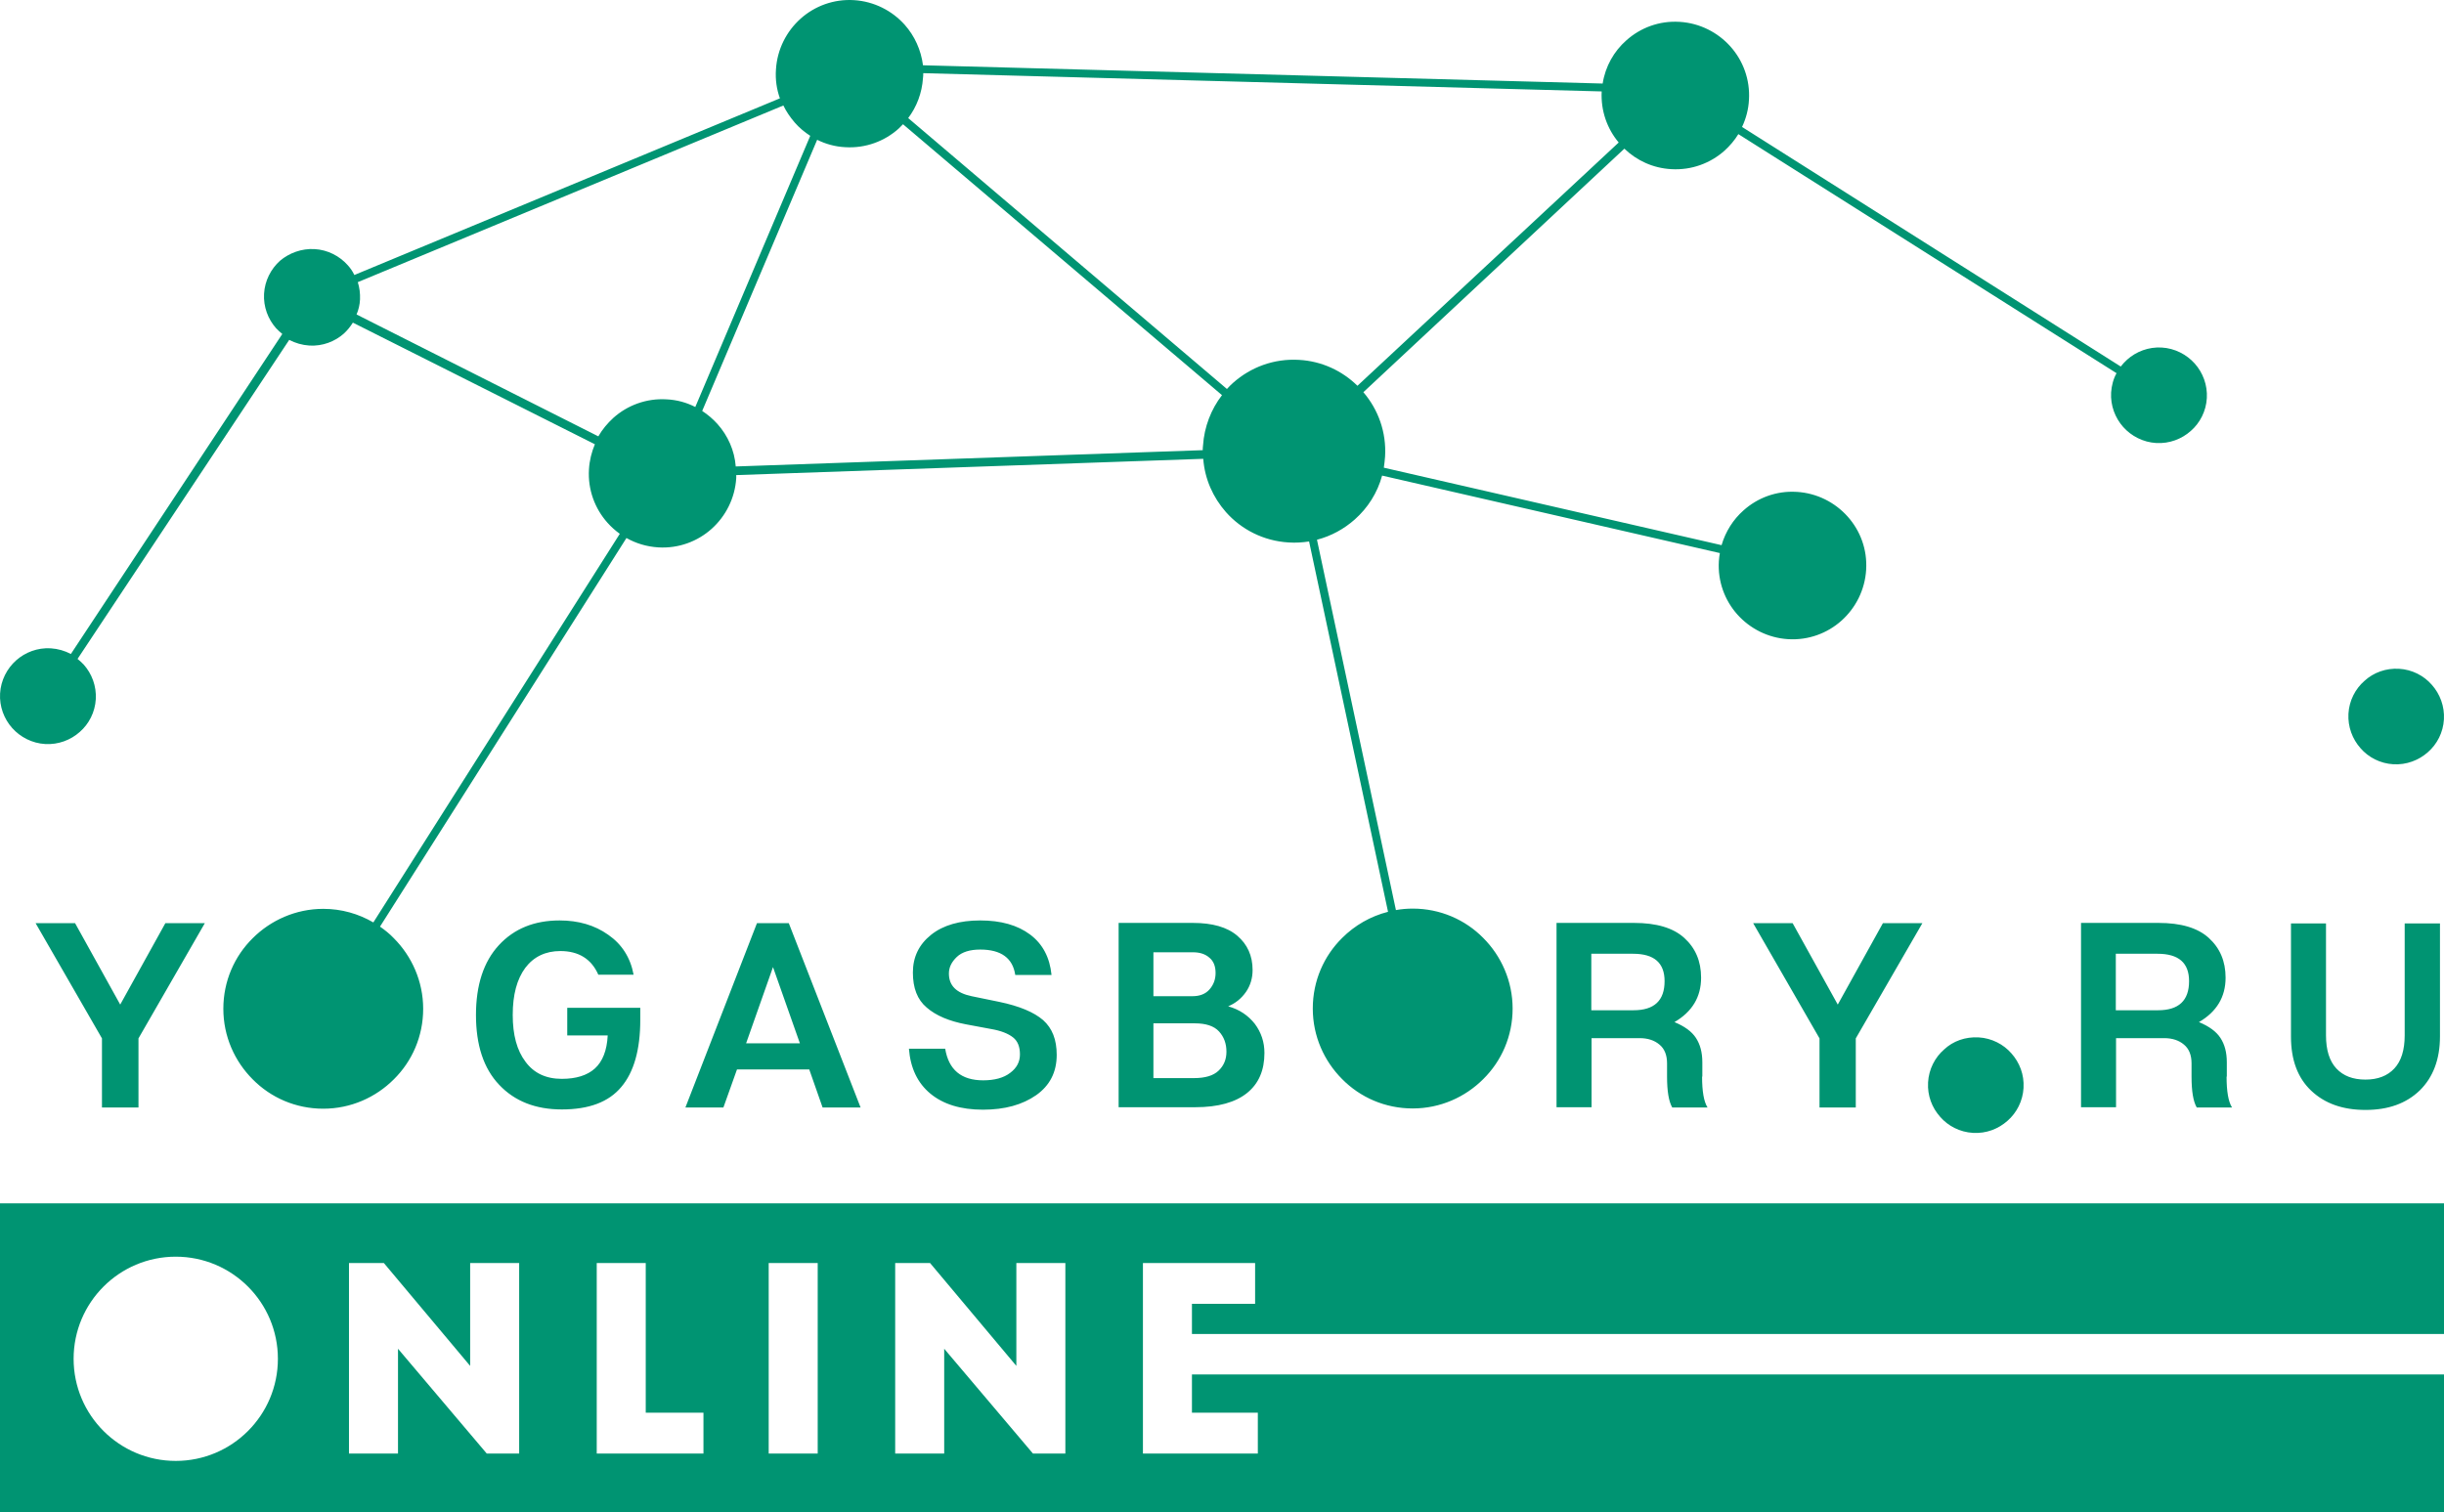 <?xml version="1.0" encoding="UTF-8"?> <svg xmlns="http://www.w3.org/2000/svg" width="1328" height="822" viewBox="0 0 1328 822" fill="none"> <path fill-rule="evenodd" clip-rule="evenodd" d="M188.92 144.095C184.497 139.134 178.062 135.781 170.958 135.379C163.853 134.977 157.15 137.525 152.19 141.682C147.23 146.107 143.879 152.544 143.477 159.651C143.075 166.758 145.622 173.463 150.045 178.424C151.118 179.497 152.19 180.57 153.397 181.509L38.514 355.434C35.163 353.689 31.544 352.617 27.522 352.35C20.417 351.947 13.715 354.495 8.755 358.92C3.795 363.345 0.444 369.783 0.041 376.889C-0.361 383.997 2.186 390.701 6.61 395.663C11.034 400.624 17.468 403.977 24.573 404.379C31.678 404.78 38.38 402.234 43.34 397.809C48.3 393.518 51.651 387.081 52.054 379.973C52.456 372.867 49.909 366.161 45.485 361.199C44.413 360.127 43.34 359.054 42.134 358.115L157.15 184.727C160.501 186.47 164.121 187.543 168.142 187.811C175.247 188.214 181.95 185.666 186.91 181.241C188.786 179.497 190.395 177.486 191.736 175.34L323.24 241.45C321.497 245.608 320.291 250.301 320.023 255.128C319.353 266.125 323.24 276.449 330.077 284.094C332.087 286.373 334.366 288.384 336.78 290.127L202.862 501.332C194.818 496.638 185.569 493.955 175.649 493.955C160.769 493.955 147.096 500.126 137.31 509.914C127.391 519.703 121.358 533.246 121.358 548.265C121.358 563.284 127.525 576.829 137.31 586.618C147.096 596.541 160.636 602.575 175.649 602.575C190.664 602.575 204.203 596.407 213.988 586.618C223.907 576.829 229.941 563.284 229.941 548.265C229.941 533.381 223.775 519.703 213.988 509.914C211.709 507.501 209.163 505.489 206.48 503.611L340.398 292.408C345.627 295.358 351.392 297.101 357.692 297.502C368.684 298.173 379.007 294.286 386.647 287.447C394.287 280.608 399.381 270.817 400.052 259.822V258.212L653.812 249.363C654.617 260.358 659.175 270.416 666.145 278.327C674.456 287.714 686.521 294.017 700.193 294.822C704.081 295.089 707.701 294.822 711.321 294.286L754.217 495.566C744.699 497.979 736.119 502.941 729.282 509.78C719.363 519.568 713.331 533.113 713.331 548.133C713.331 563.152 719.498 576.695 729.282 586.484C739.069 596.407 752.609 602.442 767.622 602.442C782.635 602.442 796.175 596.272 805.962 586.484C815.881 576.695 821.913 563.152 821.913 548.133C821.913 533.246 815.746 519.568 805.962 509.78C796.175 499.857 782.635 493.823 767.622 493.823C764.54 493.823 761.456 494.09 758.506 494.626L715.61 293.346C723.385 291.334 730.357 287.447 736.119 282.351C743.225 276.048 748.452 267.868 751 258.481L934.516 300.588C934.268 301.831 934.135 303.307 934.009 304.69L933.98 305.012C933.309 316.009 937.197 326.334 944.034 333.978C950.871 341.622 960.656 346.718 971.649 347.387C982.641 348.057 992.963 344.17 1000.6 337.331C1008.25 330.492 1013.34 320.702 1014.01 309.706V309.572C1014.68 298.576 1010.79 288.384 1003.95 280.74C997.118 273.098 987.333 268.002 976.342 267.332H976.207C965.214 266.661 955.027 270.55 947.385 277.389C941.755 282.351 937.6 288.921 935.454 296.296L751.938 254.19C752.207 252.178 752.474 250.166 752.609 248.156C753.412 234.88 748.856 222.543 740.812 213.156L882.639 80.801C889.341 87.238 898.189 91.395 908.108 91.931C919.101 92.602 929.422 88.713 937.064 81.874C939.879 79.326 942.56 76.242 944.57 72.89L1150.07 202.83C1148.33 205.914 1147.39 209.536 1147.12 213.291C1146.72 220.397 1149.27 227.101 1153.69 232.063C1158.11 237.024 1164.55 240.377 1171.65 240.779C1178.76 241.183 1185.46 238.635 1190.42 234.209C1195.38 229.918 1198.73 223.481 1199.13 216.375C1199.54 209.267 1196.99 202.563 1192.57 197.601C1188.14 192.64 1181.71 189.286 1174.6 188.884C1167.5 188.482 1160.8 191.029 1155.84 195.455C1154.5 196.661 1153.42 197.868 1152.35 199.209L946.582 69.001C948.726 64.442 950.066 59.48 950.335 54.25C951.005 43.254 947.118 32.928 940.281 25.285C933.444 17.641 923.659 12.546 912.666 11.875H912.531C901.54 11.205 891.351 15.094 883.711 21.933C877.009 27.833 872.316 36.013 870.842 45.4L501.529 35.476C500.457 27.162 496.971 19.519 491.61 13.484C484.773 5.841 474.986 0.745 463.995 0.075C453.002 -0.596 442.681 3.293 435.04 10.132C427.398 16.971 422.304 26.76 421.633 37.756C421.232 43.254 422.037 48.618 423.78 53.446L192.539 149.459C191.601 147.448 190.395 145.705 188.92 144.095ZM75.245 601.904V564.358L111.304 501.734H89.856L65.325 545.986L40.793 501.734H19.345L55.405 564.358V601.904H75.245ZM347.906 554.301V547.864V547.729H308.227V562.748H330.212C329.808 570.928 327.397 576.962 323.24 580.717C319.084 584.472 313.052 586.349 305.277 586.349C296.697 586.349 290.129 583.265 285.571 577.097C280.881 570.928 278.602 562.481 278.602 551.618C278.602 540.623 280.881 532.174 285.439 526.006C289.995 519.972 296.43 516.888 304.474 516.888C314.393 516.888 321.363 521.179 325.118 529.76H344.287C342.544 520.373 337.852 513.133 330.479 508.037C323.106 502.806 314.259 500.258 304.07 500.258C290.398 500.258 279.405 504.684 271.094 513.669C262.783 522.652 258.627 535.392 258.627 551.618C258.627 567.979 262.783 580.717 271.228 589.568C279.674 598.553 291.069 602.978 305.277 602.978C320.023 602.978 330.748 598.955 337.583 590.774C344.42 582.729 347.906 570.527 347.906 554.301ZM439.731 581.253L446.97 601.904H467.613L428.605 501.734H411.313L372.437 601.904H393.081L400.454 581.253H439.731ZM420.025 525.604L434.637 567.039H405.413L420.025 525.604ZM566.812 554.433C561.852 550.143 553.943 546.791 542.951 544.51L527.938 541.426C519.627 539.683 515.605 535.661 515.605 529.09C515.605 525.737 517.079 522.787 519.894 520.106C522.709 517.424 526.998 516.082 532.628 516.082C544.023 516.082 550.324 520.775 551.664 529.895H571.37C570.432 520.373 566.545 512.998 559.708 507.902C552.871 502.806 543.889 500.258 532.628 500.258C521.502 500.258 512.521 502.806 505.953 508.037C499.385 513.267 496.034 520.106 496.034 528.554C496.034 537.001 498.445 543.304 503.539 547.594C508.634 552.02 515.74 554.971 524.854 556.714L538.528 559.262C544.024 560.2 547.911 561.81 550.459 563.82C553.005 565.832 554.212 568.916 554.212 573.075C554.212 577.097 552.469 580.45 548.849 583.13C545.365 585.813 540.403 587.154 534.237 587.154C522.308 587.154 515.471 581.387 513.593 569.991H493.889C494.692 580.45 498.58 588.63 505.551 594.395C512.521 600.161 522.039 603.111 534.104 603.111C546.034 603.111 555.551 600.43 563.059 595.2C570.432 589.971 574.185 582.729 574.185 573.342C574.185 565.027 571.773 558.859 566.812 554.433ZM681.829 556.445C678.21 551.887 673.518 548.669 667.351 546.926C671.239 545.315 674.456 542.767 677.004 539.147C679.415 535.661 680.622 531.638 680.622 527.212C680.622 519.436 677.807 513.265 672.311 508.573C666.815 503.88 658.771 501.599 648.182 501.599H607.832V601.772H649.388C661.99 601.772 671.373 599.089 677.674 593.993C683.973 588.897 687.057 581.657 687.057 572.27C687.057 566.368 685.314 561.14 681.829 556.445ZM626.733 541.426V517.558H648.182C651.934 517.558 654.884 518.496 657.163 520.508C659.442 522.385 660.514 525.2 660.514 528.823C660.514 532.443 659.308 535.392 657.163 537.806C655.019 540.219 651.934 541.426 648.047 541.426H626.733ZM662.123 581.924C659.308 584.606 654.884 585.947 648.718 585.947H626.733V556.178H649.254C655.286 556.178 659.711 557.652 662.392 560.604C665.072 563.553 666.414 567.174 666.414 571.599C666.414 575.89 664.938 579.243 662.123 581.924ZM927.814 601.904C925.804 598.687 924.864 593.055 924.864 585.142H924.999V577.366C924.999 571.868 923.792 567.575 921.513 564.089C919.234 560.604 915.346 557.787 909.851 555.508C919.503 549.875 924.328 541.83 924.328 531.369C924.328 522.385 921.246 515.277 915.214 509.78C909.18 504.282 900.066 501.599 887.866 501.599H845.775V601.772H864.81V564.224H890.95C895.373 564.224 898.994 565.431 901.674 567.71C904.489 569.991 905.829 573.476 905.829 577.902V585.142C905.829 593.055 906.768 598.687 908.644 601.904H927.814ZM904.489 533.246C904.489 543.84 898.859 549.07 887.599 549.07H864.676V518.361H887.33C898.859 518.361 904.489 523.323 904.489 533.246ZM1008.38 601.904V564.358L1044.57 501.734H1023.12L998.594 545.986L974.063 501.734H952.614L988.674 564.358V601.904H1008.38ZM1212.81 601.904C1210.8 598.687 1209.86 593.055 1209.86 585.142H1209.99V577.366C1209.99 571.868 1208.79 567.575 1206.51 564.089C1204.23 560.604 1200.34 557.787 1194.85 555.508C1204.5 549.875 1209.32 541.83 1209.32 531.369C1209.32 522.385 1206.24 515.277 1200.21 509.78C1194.18 504.282 1185.06 501.599 1172.86 501.599H1130.77V601.772H1149.8V564.224H1175.94C1180.37 564.224 1183.99 565.431 1186.67 567.71C1189.48 569.991 1190.82 573.476 1190.82 577.902V585.142C1190.82 593.055 1191.76 598.687 1193.64 601.904H1212.81ZM1189.48 533.246C1189.48 543.84 1183.85 549.07 1172.59 549.07H1149.67V518.361H1172.32C1183.85 518.361 1189.48 523.323 1189.48 533.246ZM1314.82 592.652C1322.06 585.546 1325.81 575.755 1325.81 563.284V501.868H1306.64V562.748C1306.64 570.659 1304.77 576.695 1301.01 580.717C1297.26 584.741 1292.03 586.753 1285.33 586.753C1278.49 586.753 1273.27 584.741 1269.51 580.717C1265.76 576.695 1263.88 570.659 1263.88 562.748V501.868H1244.85V563.419C1244.85 576.024 1248.47 585.813 1255.84 592.786C1263.21 599.76 1273 603.245 1285.33 603.245C1297.66 603.245 1307.45 599.76 1314.82 592.652ZM653.677 242.255C653.545 243.06 653.545 243.863 653.545 244.668L399.783 253.519C399.114 244.803 395.494 236.757 389.864 230.454C387.45 227.772 384.637 225.358 381.553 223.347L444.022 75.974C448.578 78.254 453.807 79.729 459.302 79.997C470.296 80.667 480.617 76.778 488.259 69.94C488.661 69.537 489.063 69.135 489.465 68.733C489.867 68.33 490.269 67.928 490.671 67.526L664 214.765C658.101 222.409 654.348 231.93 653.677 242.255ZM870.306 49.691C869.77 60.15 873.256 69.939 879.555 77.449L737.595 209.669C729.417 201.623 718.291 196.26 705.824 195.589C692.151 194.784 679.55 199.611 670.032 208.06C668.825 209.133 667.753 210.205 666.681 211.413L493.486 64.173C498.044 58.139 500.993 50.629 501.529 42.315C501.664 41.511 501.664 40.572 501.664 39.767L870.306 49.691ZM333.294 227.101C330.077 230.053 327.262 233.404 325.118 237.159L193.746 170.915C194.818 168.367 195.489 165.685 195.623 162.735C195.758 159.517 195.354 156.298 194.417 153.348L425.655 57.334C427.264 60.687 429.41 63.771 431.822 66.587C434.235 69.403 437.185 71.817 440.267 73.828L377.8 221.202C373.107 218.788 367.879 217.313 362.249 217.044C351.257 216.375 340.934 220.262 333.294 227.101ZM1321.39 372.196C1317.1 367.235 1310.67 363.882 1303.56 363.48C1296.46 363.076 1289.75 365.49 1284.79 370.05C1279.83 374.341 1276.48 380.778 1276.08 387.886C1275.68 394.992 1278.23 401.696 1282.65 406.658C1286.94 411.619 1293.37 414.973 1300.48 415.374C1307.58 415.778 1314.28 413.23 1319.25 408.804C1324.21 404.513 1327.56 398.076 1327.96 390.97C1328.36 383.862 1325.81 377.158 1321.39 372.196ZM1092.97 572.537C1088.68 567.575 1082.24 564.224 1075.14 563.82C1067.9 563.419 1061.2 565.832 1056.37 570.392C1051.41 574.683 1048.06 581.12 1047.66 588.226V588.361C1047.25 595.469 1049.8 602.039 1054.23 607C1058.51 611.962 1064.95 615.315 1072.05 615.717H1072.19C1079.29 616.12 1085.86 613.572 1090.82 609.147C1095.78 604.856 1099.13 598.418 1099.53 591.311V591.178C1099.94 584.07 1097.39 577.498 1092.97 572.537ZM1.28623e-09 822V654H1328V725H647.668V708.627H681.992V686.435H621.036V790H683.471V767.807H647.668V747H1328V822H1.28623e-09ZM208.567 686.435H189.629V790H216.26V733.039L264.492 790H282.098V686.435H255.467V742.36L208.567 686.435ZM382.243 767.807H350.878V686.435H324.247V790H382.243V767.807ZM444.317 790H417.686V686.435H444.317V790ZM505.357 686.435H486.419V790H513.05V733.039L561.282 790H578.888V686.435H552.257V742.36L505.357 686.435ZM95.5 794C126.152 794 151 769.152 151 738.5C151 707.848 126.152 683 95.5 683C64.848 683 40 707.848 40 738.5C40 769.152 64.848 794 95.5 794Z" fill="#009472"></path> </svg> 